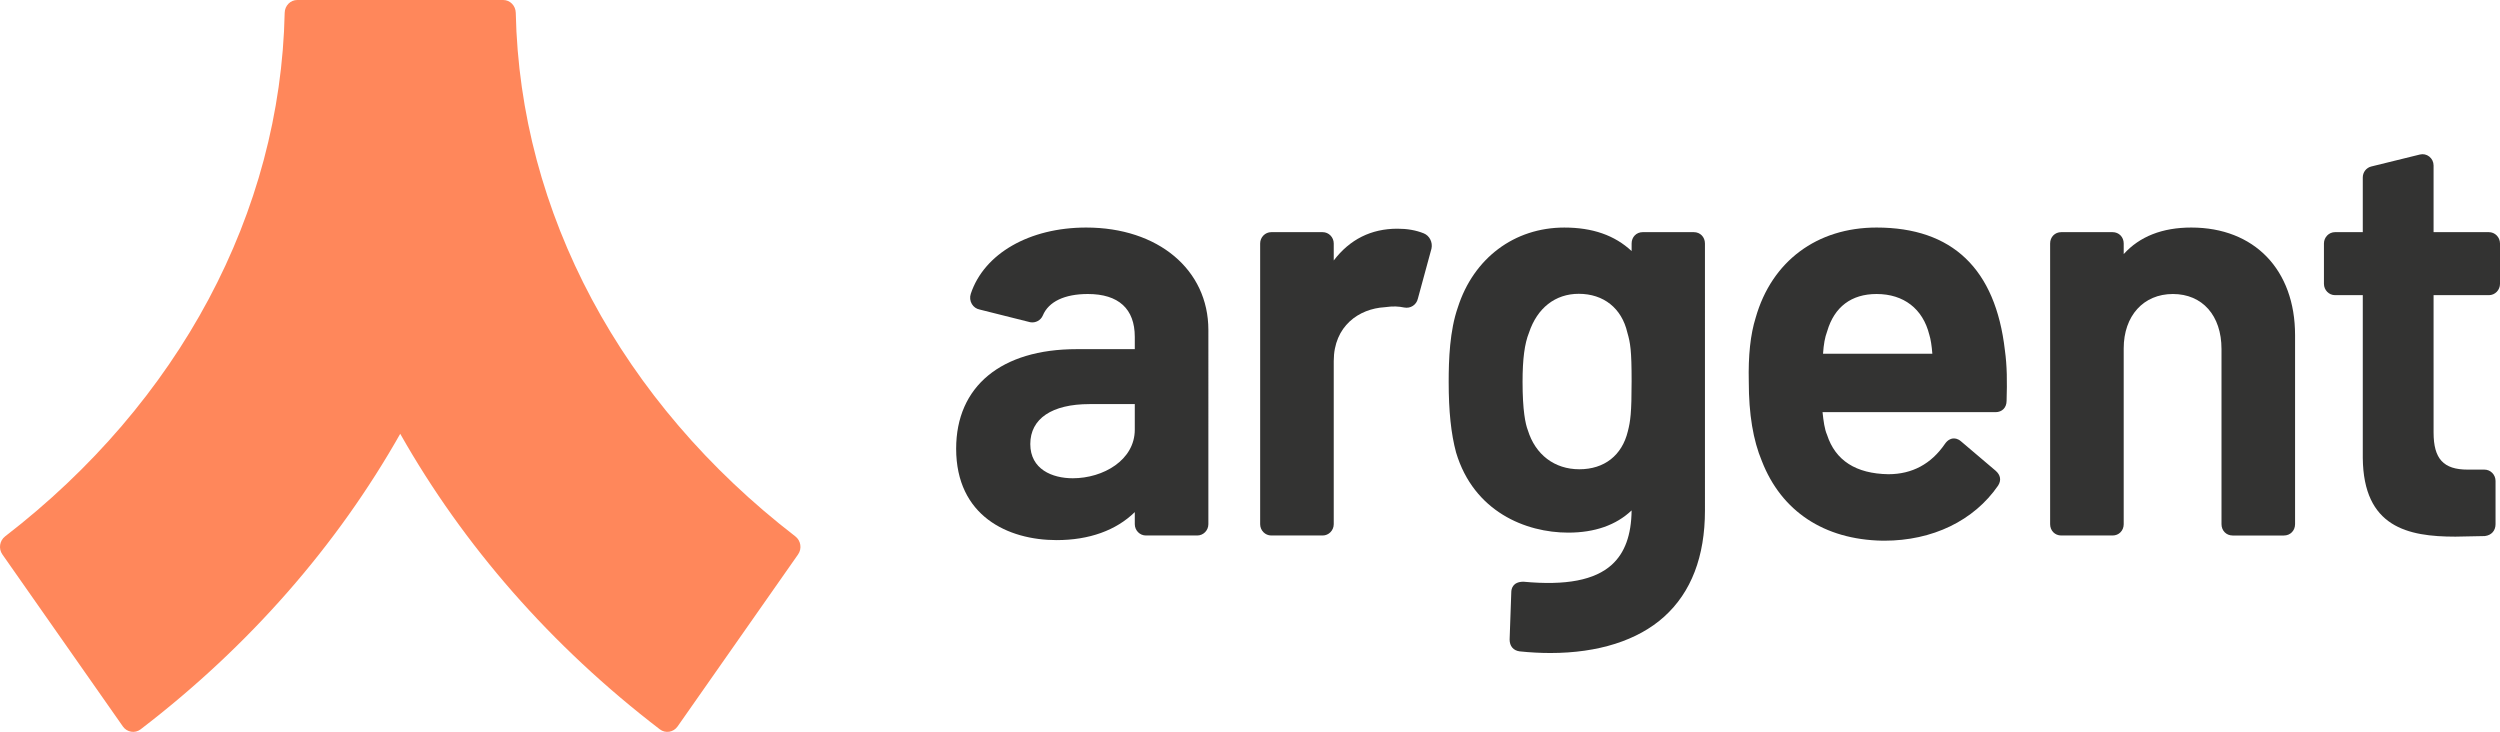 <?xml version="1.0" encoding="utf-8"?>
<!-- Generator: Adobe Illustrator 23.0.1, SVG Export Plug-In . SVG Version: 6.00 Build 0)  -->
<svg version="1.1" id="Layer_1" xmlns="http://www.w3.org/2000/svg" xmlns:xlink="http://www.w3.org/1999/xlink" x="0px" y="0px"
	 viewBox="0 0 484.14 141.732" style="enable-background:new 0 0 484.14 141.732;" xml:space="preserve">
<style type="text/css">
	.st0{fill:#333332;}
	.st1{fill:#FF875B;}
</style>
<g>
	<path class="st0" d="M210.343,44.065c-10.988,0-19.759,5.037-22.345,12.832
		c-0.22,0.663-0.144,1.383,0.208,1.977c0.329,0.556,0.873,0.943,1.497,1.066l9.803,2.46
		c1.027,0.189,2.049-0.362,2.445-1.31c1.12-2.679,4.216-4.154,8.717-4.154
		c5.948,0,9.091,2.869,9.091,8.298v2.382h-11.253c-14.615,0-23.341,7.204-23.341,19.271
		c0,13.057,10.047,17.708,19.45,17.708c6.306,0,11.518-1.876,15.144-5.424v2.337
		c0,1.21,0.966,2.194,2.153,2.194h9.944c1.187,0,2.153-0.984,2.153-2.194V63.895
		C234.008,52.219,224.276,44.065,210.343,44.065z M219.758,78.255v4.949
		c0,5.893-6.106,9.414-12.01,9.414c-3.977,0-8.226-1.74-8.226-6.624
		c0-4.918,4.18-7.739,11.469-7.739H219.758z"/>
	<path class="st0" d="M275.713,45.188c-1.511-0.605-3.176-0.899-5.091-0.899
		c-5.086,0-9.228,2.068-12.335,6.153v-3.289c0-1.21-0.965-2.195-2.152-2.195h-9.946
		c-1.187,0-2.152,0.984-2.152,2.194v54.357c0,1.21,0.966,2.194,2.153,2.194h9.945
		c1.188,0,2.152-0.984,2.152-2.194V69.922c0-6.81,4.916-10.141,9.858-10.427
		c1.717-0.241,2.688-0.162,3.782,0.056c1.222,0.242,2.376-0.508,2.649-1.709l2.638-9.697
		C277.483,46.91,276.837,45.639,275.713,45.188z"/>
	<path class="st0" d="M363.41,44.065c-11.552,0-20.306,6.533-23.411,17.454
		c-1.019,3.26-1.455,7.33-1.335,12.42c0,6.26,0.835,11.297,2.544,15.379
		c3.783,9.701,12.046,15.167,23.272,15.389c0.138,0.002,0.274,0.003,0.412,0.003
		c9.346,0,17.36-3.865,22.047-10.663c0.662-1.028,0.49-2.057-0.489-2.9l-6.699-5.688
		c-0.623-0.537-1.203-0.587-1.582-0.543c-0.4,0.052-0.988,0.273-1.52,1.042
		c-2.665,3.9-6.356,5.878-10.956,5.878c-6.276-0.102-10.263-2.643-11.879-7.637
		c-0.477-1.082-0.686-2.654-0.869-4.381H386.436c1.283,0,2.146-0.876,2.152-2.181
		c0.113-3.772,0.097-6.735-0.33-9.822C386.442,52.056,378.082,44.065,363.41,44.065z M374.209,68.508
		h-21.168c0.124-1.867,0.364-3.171,0.791-4.314l0.02-0.059c1.379-4.71,4.684-7.199,9.558-7.199
		c5.249,0,8.966,2.855,10.213,7.892C373.887,65.644,374.094,66.959,374.209,68.508z"/>
	<path class="st0" d="M424.359,44.065c-5.61,0-10.006,1.729-13.091,5.142v-2.055
		c0-1.25-0.925-2.194-2.152-2.194h-9.945c-1.228,0-2.152,0.943-2.152,2.194v54.357
		c0,1.251,0.925,2.194,2.152,2.194h9.945c1.228,0,2.152-0.943,2.152-2.194V67.466
		c0-6.298,3.827-10.53,9.523-10.53c5.719,0,9.415,4.177,9.415,10.641v33.932
		c0,1.251,0.925,2.194,2.151,2.194h9.946c1.227,0,2.151-0.943,2.151-2.194V64.9
		C444.456,52.243,436.568,44.065,424.359,44.065z"/>
	<path class="st0" d="M481.989,44.958h-10.713V32.048c0-0.684-0.305-1.315-0.837-1.732
		c-0.517-0.405-1.178-0.549-1.809-0.392l-9.425,2.32c-0.965,0.238-1.639,1.111-1.639,2.124v10.589
		h-5.371c-1.187,0-2.151,0.984-2.151,2.194v7.813c0,1.21,0.965,2.195,2.152,2.195h5.37v31.521
		c0.122,13.398,8.692,15.245,17.936,15.245c0.914,0,1.828-0.026,2.756-0.055
		c0.938-0.027,1.888-0.057,2.866-0.057l0.109-0.007c1.26-0.162,2.042-1.043,2.042-2.299v-8.372
		c0-1.21-0.965-2.193-2.151-2.193h-3.243c-4.691,0-6.605-2.081-6.605-7.182V57.16h10.713
		c1.187,0,2.151-0.984,2.151-2.194v-7.813C484.14,45.943,483.175,44.958,481.989,44.958z"/>
	<path class="st0" d="M328.026,44.958h-9.906c-1.225,0-2.147,0.941-2.147,2.188v1.475
		c-3.289-3.062-7.567-4.553-13.037-4.553c-9.678,0-17.582,5.937-20.62,15.471
		c-1.569,4.489-1.771,10.055-1.771,14.402c0,5.706,0.454,10.05,1.436,13.698
		c3.425,11.435,13.46,15.508,21.709,15.508c5.141,0,9.27-1.45,12.281-4.303
		c-0.056,4.778-1.308,8.218-3.822,10.507c-3.293,2.996-8.866,4.074-17.119,3.301
		c-2.133,0-2.362,1.452-2.362,2.046l-0.323,9.147c0,1.28,0.721,2.138,1.951,2.297
		c2.044,0.212,4.031,0.317,5.951,0.317c9.23,0,16.918-2.427,22.025-7.031
		c5.243-4.728,7.901-11.652,7.901-20.583V47.147C330.172,45.899,329.249,44.958,328.026,44.958z
		 M315.972,73.83c0,6.155-0.233,7.743-0.73,9.694c-1.132,4.672-4.557,7.352-9.398,7.352
		c-4.786,0-8.506-2.809-9.972-7.57c-0.465-1.199-1.019-3.796-1.019-9.364
		c0-4.4,0.391-7.406,1.248-9.515c1.583-4.785,5.095-7.53,9.634-7.53
		c4.808,0,8.32,2.786,9.409,7.5C315.732,66.422,315.972,67.842,315.972,73.83z"/>
</g>
<path class="st1" d="M97.45,0H57.561c-1.333,0-2.402,1.107-2.431,2.483
	c-0.806,38.678-20.404,75.388-54.139,101.39c-1.071,0.825-1.315,2.376-0.532,3.493l23.339,33.319
	c0.794,1.134,2.341,1.389,3.43,0.556c21.093-16.151,38.059-35.637,50.278-57.233
	c12.218,21.596,29.184,41.082,50.278,57.233c1.088,0.833,2.636,0.578,3.43-0.556l23.339-33.319
	c0.783-1.118,0.539-2.668-0.532-3.493C120.285,77.871,100.687,41.161,99.881,2.483
	C99.853,1.107,98.784,0,97.45,0z"/>
</svg>
